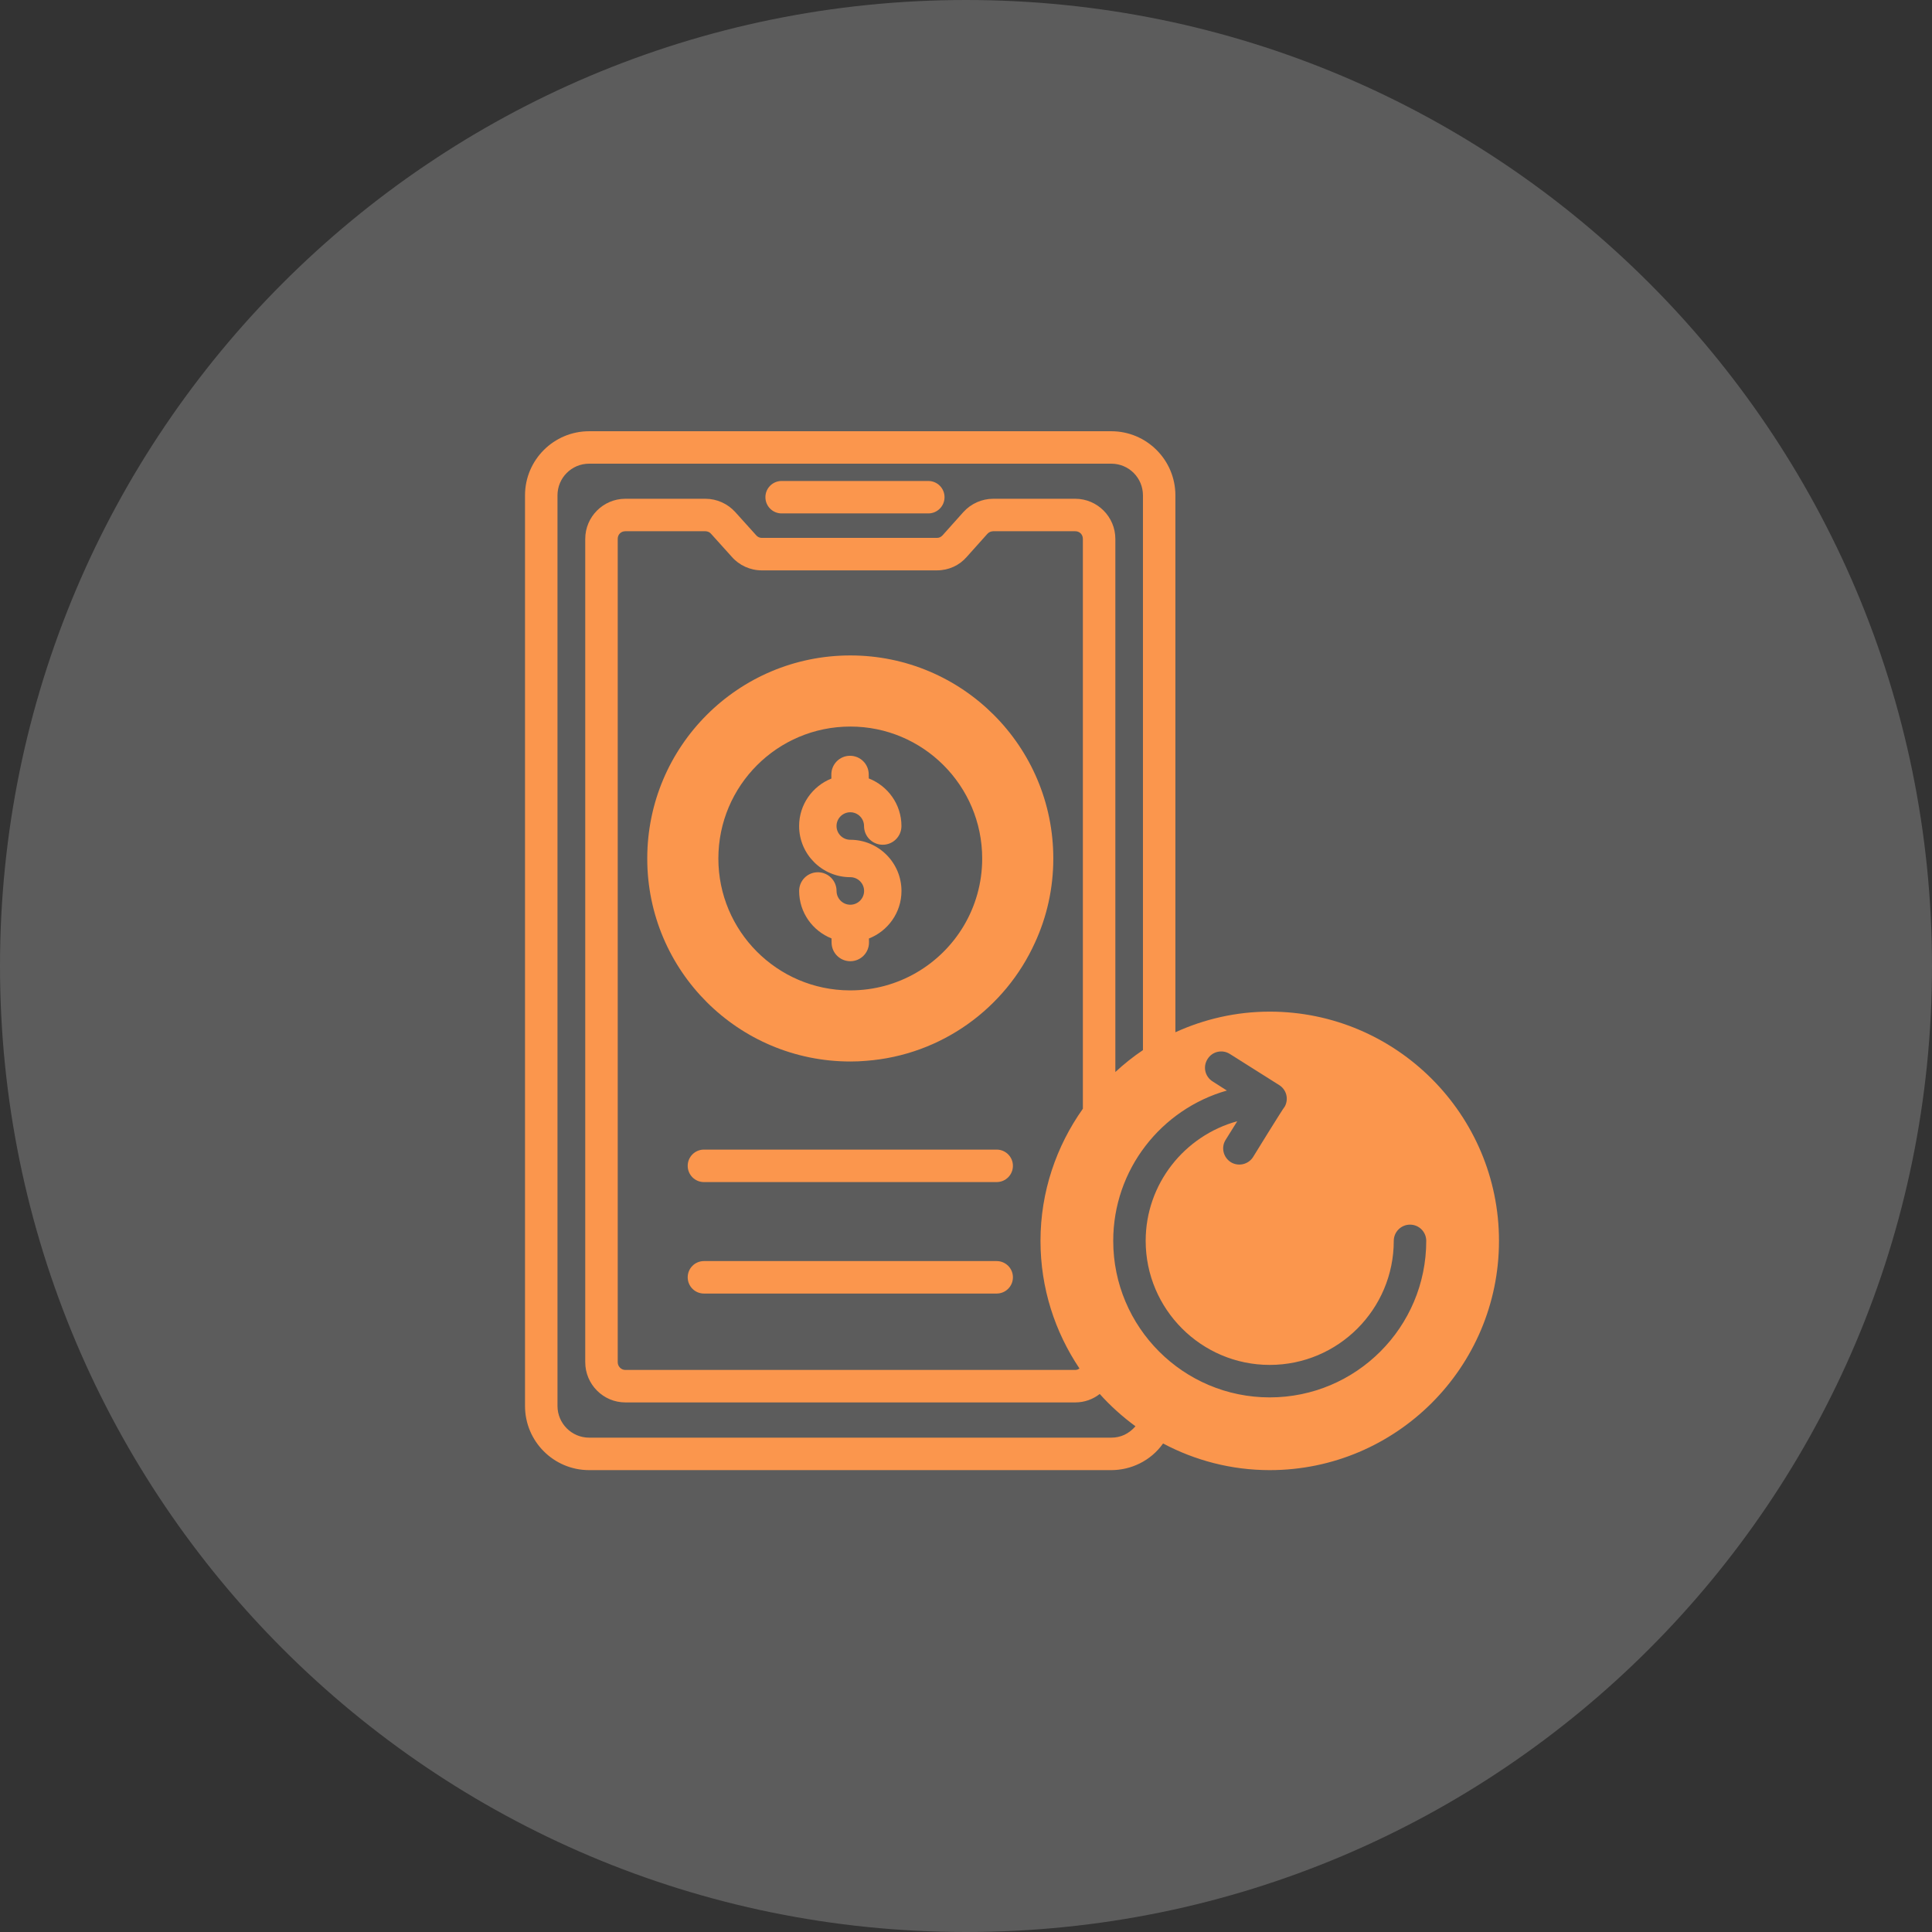 <svg width="63" height="63" viewBox="0 0 63 63" fill="none" xmlns="http://www.w3.org/2000/svg">
<rect x="0" y="0" width="63" height="63" fill="#333333" stroke="none"/>
<g clip-path="url(#clip0_724_2954)">
<path d="M31.5 63C48.897 63 63 48.897 63 31.5C63 14.103 48.897 0 31.5 0C14.103 0 0 14.103 0 31.5C0 48.897 14.103 63 31.5 63Z" fill="white" fill-opacity="0.2"/>
<path d="M25.488 16.742H30.271C30.563 16.742 30.8 16.506 30.8 16.213C30.8 15.92 30.563 15.684 30.271 15.684H25.488C25.196 15.684 24.959 15.92 24.959 16.213C24.959 16.506 25.196 16.742 25.488 16.742Z" fill="#FB964D"/>
<path d="M27.729 21.373C24.071 21.373 21.106 24.338 21.106 27.996C21.106 31.654 24.071 34.614 27.729 34.614C27.904 34.614 28.073 34.608 28.243 34.592C30.699 34.407 32.78 32.877 33.749 30.738C34.135 29.902 34.347 28.97 34.347 27.996C34.347 24.338 31.382 21.373 27.729 21.373ZM31.425 30.193C30.673 31.453 29.297 32.295 27.729 32.295H27.703C25.342 32.284 23.425 30.363 23.425 27.996C23.425 25.619 25.352 23.692 27.729 23.692C30.101 23.692 32.028 25.619 32.028 27.996C32.028 28.801 31.806 29.552 31.425 30.193Z" fill="#FB964D"/>
<path d="M27.728 27.384C27.48 27.384 27.278 27.183 27.278 26.936C27.278 26.688 27.479 26.487 27.727 26.487C27.974 26.487 28.175 26.688 28.175 26.936C28.175 27.273 28.448 27.546 28.785 27.546C29.122 27.546 29.395 27.273 29.395 26.936C29.395 26.229 28.952 25.627 28.33 25.384L28.328 25.246C28.324 24.912 28.052 24.645 27.719 24.645C27.716 24.645 27.713 24.645 27.71 24.645C27.374 24.649 27.105 24.926 27.109 25.263L27.11 25.388C26.495 25.634 26.058 26.234 26.058 26.936C26.058 27.855 26.807 28.604 27.728 28.604C27.975 28.604 28.177 28.805 28.177 29.053C28.177 29.3 27.975 29.502 27.728 29.502C27.48 29.502 27.279 29.3 27.279 29.053C27.279 28.716 27.006 28.443 26.669 28.443C26.332 28.443 26.059 28.716 26.059 29.053C26.059 29.756 26.498 30.356 27.115 30.601L27.117 30.743C27.122 31.077 27.394 31.344 27.727 31.344H27.735C28.072 31.34 28.341 31.063 28.337 30.726L28.335 30.603C28.955 30.359 29.396 29.758 29.396 29.053C29.396 28.133 28.648 27.384 27.728 27.384Z" fill="#FB964D"/>
<path d="M32.5 37.487H22.954C22.662 37.487 22.425 37.724 22.425 38.017C22.425 38.309 22.662 38.546 22.954 38.546H32.5C32.793 38.546 33.03 38.309 33.03 38.017C33.03 37.724 32.793 37.487 32.5 37.487Z" fill="#FB964D"/>
<path d="M32.5 41.122H22.954C22.662 41.122 22.425 41.359 22.425 41.651C22.425 41.944 22.662 42.181 22.954 42.181H32.5C32.793 42.181 33.03 41.944 33.03 41.651C33.03 41.359 32.793 41.122 32.5 41.122Z" fill="#FB964D"/>
<path d="M41.404 32.988C40.308 32.988 39.271 33.231 38.328 33.66V16.153C38.328 14.999 37.391 14.062 36.237 14.062H19.211C18.057 14.062 17.12 14.999 17.12 16.153V45.847C17.12 47.002 18.057 47.939 19.211 47.939H36.237C36.87 47.939 37.521 47.644 37.926 47.07C38.964 47.621 40.15 47.939 41.404 47.939C45.528 47.939 48.88 44.587 48.88 40.463C48.88 36.344 45.528 32.988 41.404 32.988ZM36.237 46.88H19.211C18.64 46.88 18.179 46.414 18.179 45.847V16.153C18.179 15.581 18.64 15.12 19.211 15.12H36.237C36.809 15.12 37.27 15.581 37.27 16.153V34.243C36.952 34.455 36.65 34.698 36.37 34.957V17.572C36.37 16.852 35.782 16.264 35.062 16.264H32.388C32.018 16.264 31.663 16.423 31.414 16.698L30.737 17.455C30.684 17.513 30.625 17.54 30.551 17.54H24.839C24.77 17.54 24.701 17.508 24.654 17.45L23.976 16.698C23.727 16.423 23.372 16.264 23.002 16.264H20.392C19.672 16.264 19.084 16.852 19.084 17.572V44.418C19.084 45.143 19.672 45.731 20.392 45.731H35.062C35.364 45.731 35.639 45.63 35.861 45.456C36.211 45.847 36.602 46.197 37.026 46.509C36.807 46.762 36.535 46.88 36.237 46.88ZM35.2 44.624C35.163 44.651 35.12 44.672 35.062 44.672H20.392C20.254 44.672 20.143 44.556 20.143 44.418V17.572C20.143 17.429 20.249 17.323 20.392 17.323H23.002C23.071 17.323 23.145 17.354 23.187 17.407L23.86 18.154C24.103 18.434 24.463 18.599 24.839 18.599H30.551C30.933 18.599 31.282 18.44 31.525 18.159L32.198 17.407C32.245 17.354 32.319 17.323 32.388 17.323H35.062C35.205 17.323 35.311 17.429 35.311 17.572V36.154C34.448 37.371 33.929 38.859 33.929 40.463C33.929 42.004 34.4 43.433 35.2 44.624ZM41.404 45.567C38.588 45.567 36.301 43.28 36.301 40.463C36.301 38.134 37.868 36.17 40.007 35.561L39.541 35.264C39.292 35.106 39.218 34.783 39.377 34.534C39.53 34.285 39.858 34.211 40.107 34.37L41.717 35.386C41.937 35.526 42.034 35.817 41.897 36.08C41.843 36.132 40.831 37.779 40.864 37.726C40.707 37.975 40.378 38.048 40.134 37.896C39.885 37.737 39.811 37.408 39.969 37.165L40.345 36.562C38.63 37.033 37.359 38.6 37.359 40.463C37.359 42.692 39.175 44.508 41.404 44.508C43.638 44.508 45.449 42.692 45.449 40.463C45.449 40.172 45.687 39.934 45.978 39.934C46.275 39.934 46.508 40.172 46.508 40.463C46.508 43.28 44.221 45.567 41.404 45.567Z" fill="#FB964D"/>
</g>
<defs>
<clipPath id="clip0_724_2954">
<rect width="63" height="63" fill="white"/>
</clipPath>
</defs>
</svg>
